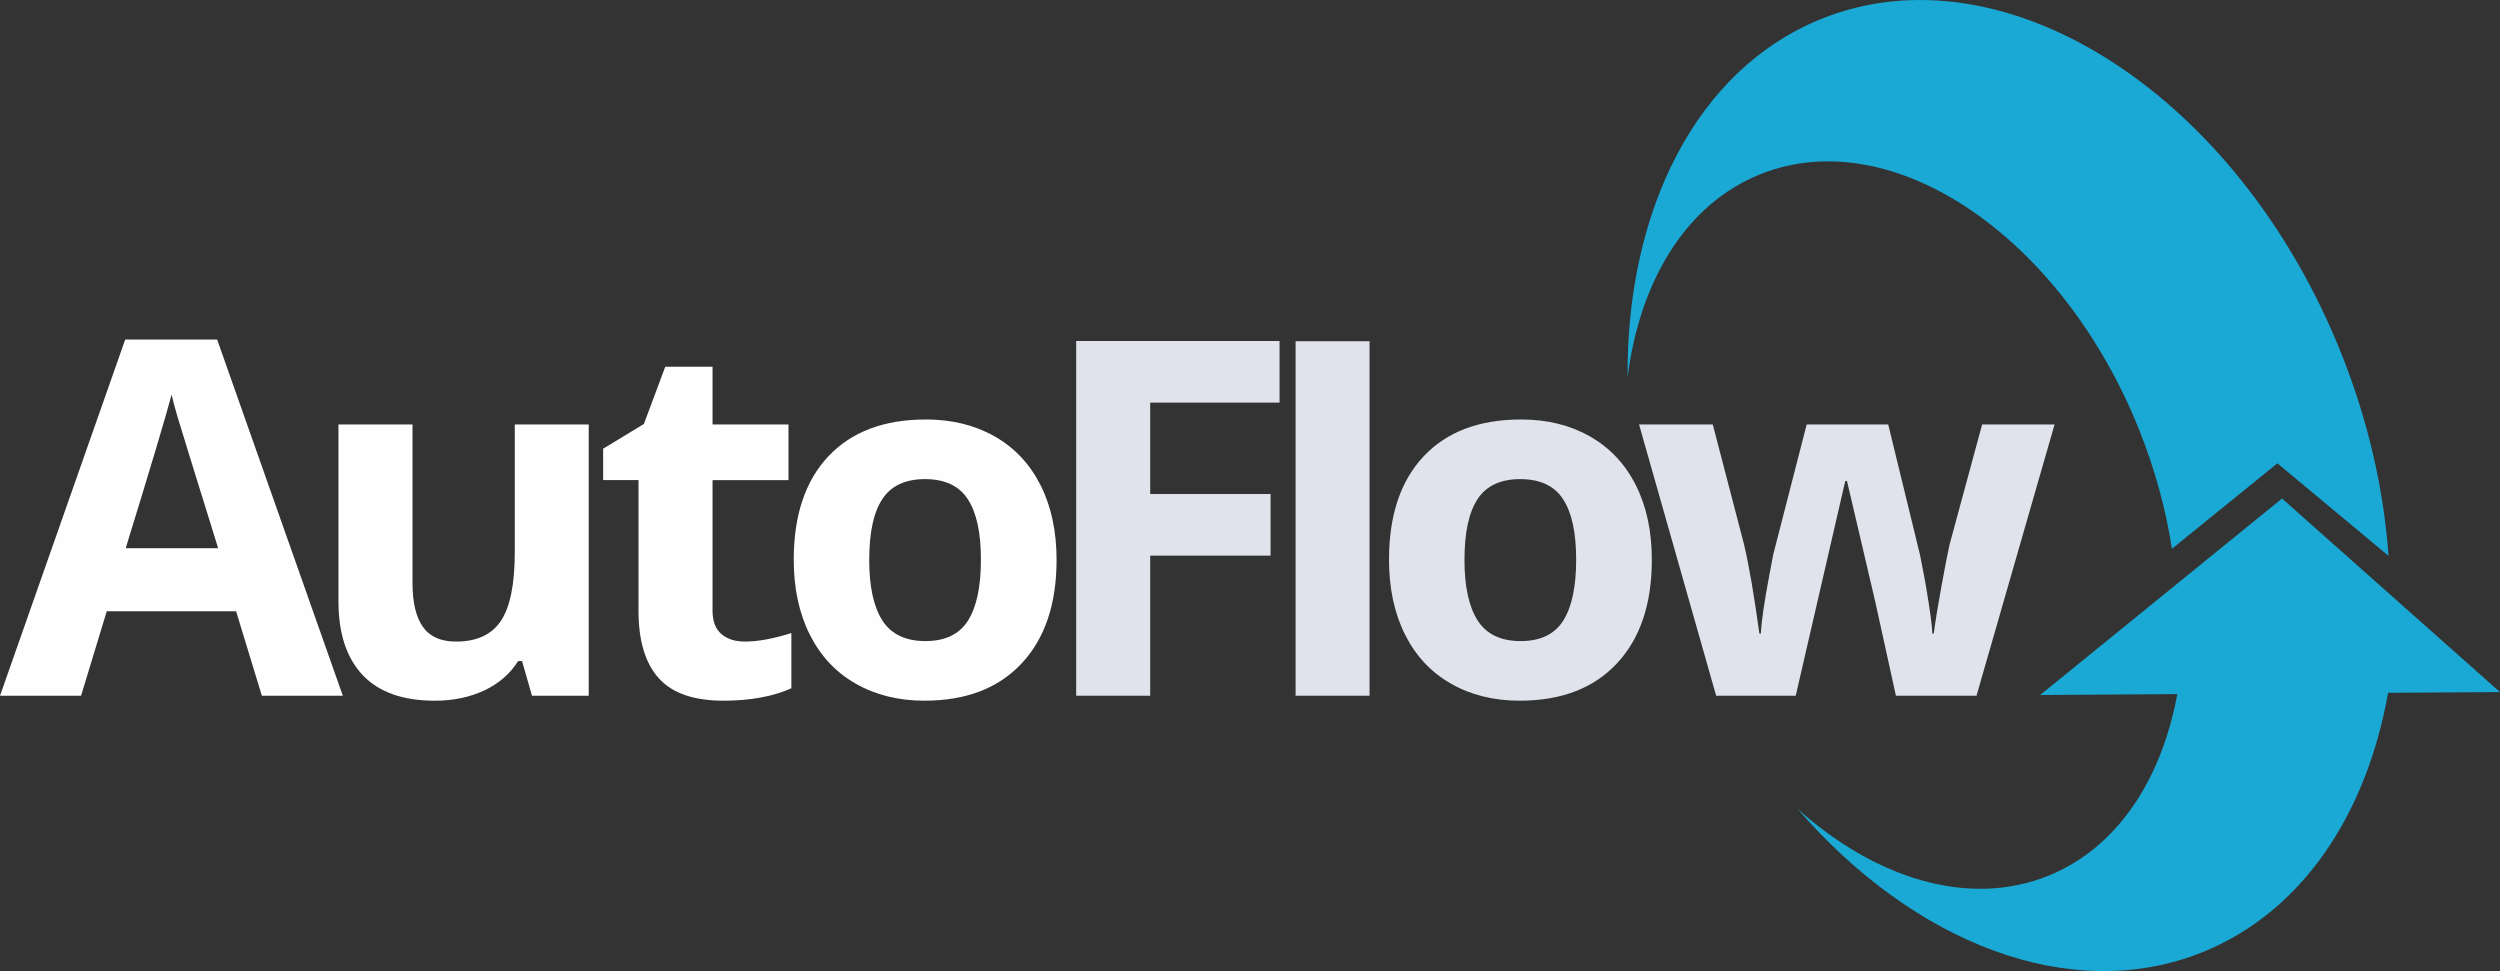 <?xml version="1.0" encoding="UTF-8"?>
<!DOCTYPE svg PUBLIC "-//W3C//DTD SVG 1.1//EN" "http://www.w3.org/Graphics/SVG/1.1/DTD/svg11.dtd">
<!-- Creator: CorelDRAW -->
<svg xmlns="http://www.w3.org/2000/svg" xml:space="preserve" width="48.886mm" height="18.989mm" version="1.1" style="shape-rendering:geometricPrecision; text-rendering:geometricPrecision; image-rendering:optimizeQuality; fill-rule:evenodd; clip-rule:evenodd"
viewBox="0 0 2960.16 1149.84"
 xmlns:xlink="http://www.w3.org/1999/xlink"
 xmlns:xodm="http://www.corel.com/coreldraw/odm/2003">
 <rect x="0" y="0" width="2960.16" height="1149.84" fill="#333333" stroke="none"/>
 <defs>
  <style type="text/css">
   <![CDATA[
    .fil0 {fill:#1AA8D4}
    .fil1 {fill:#FEFEFE;fill-rule:nonzero}
    .fil2 {fill:#E0E3EB;fill-rule:nonzero}
   ]]>
  </style>
 </defs>
 <g id="Layer_x0020_1">
  <g id="_1897368341520">
   <path class="fil0" d="M2960.14 819.49l-132.45 0.82c-25.73,144.61 -102.34,260.1 -220.38,307.38 -155.74,62.38 -341.25,-10.95 -478.89,-169.95 92.75,82.95 202.64,116.98 296.27,79.49 81.53,-32.67 134.57,-113.14 153.39,-215.34l-162.41 1.04 286.42 -232.65 258.08 229.22 -0.02 0z"/>
   <path class="fil0" d="M2157.11 22.16c217.21,-87 492.45,89.98 614.74,395.33 32.38,80.85 50.79,162.58 56.33,240.67l-131.6 -109.55 -124.87 101.22c-7.09,-46.24 -19.91,-93.72 -38.81,-140.94 -91.95,-229.51 -292.71,-365.01 -448.44,-302.62 -88.2,35.31 -143.02,126.54 -157.3,240.69 -1.54,-197.69 81.4,-365.3 229.96,-424.79l-0.01 -0.01z"/>
  </g>
  <path class="fil1" d="M310.04 823.8l-30.5 -100 -153.16 0 -30.4 100 -95.98 0 148.25 -421.8 108.83 0 148.84 421.8 -95.89 0 0.01 0zm-51.77 -174.72c-28.14,-90.59 -44.02,-141.87 -47.55,-153.75 -3.53,-11.86 -6.07,-21.28 -7.56,-28.13 -6.38,24.52 -24.52,85.09 -54.31,181.88l109.42 0z"/>
  <path id="_1_0" class="fil1" d="M629.9 823.8l-11.77 -41.07 -4.61 0c-9.42,15 -22.74,26.56 -39.92,34.7 -17.26,8.14 -36.87,12.26 -58.82,12.26 -37.75,0 -66.18,-10.1 -85.31,-30.29 -19.12,-20.2 -28.72,-49.32 -28.72,-87.27l0 -209.53 87.67 0 0 187.57c0,23.14 4.11,40.6 12.35,52.15 8.14,11.58 21.28,17.36 39.22,17.36 24.5,0 42.24,-8.23 53.15,-24.61 10.89,-16.37 16.39,-43.43 16.39,-81.37l0 -151.09 87.56 0 0 321.2 -67.16 0 -0.04 -0.01z"/>
  <path id="_2" class="fil1" d="M881.81 759.67c15.39,0 33.74,-3.34 55.21,-10.1l0 65.4c-21.87,9.79 -48.64,14.7 -80.41,14.7 -35.1,0 -60.6,-8.82 -76.56,-26.56 -15.99,-17.74 -24.02,-44.32 -24.02,-79.73l0 -154.91 -41.88 0 0 -37.16 48.24 -29.31 25.31 -67.76 55.99 0 0 68.35 89.9 0 0 65.9 -89.9 0 0 154.7c0,12.46 3.53,21.68 10.48,27.55 6.95,6 16.17,8.92 27.65,8.92l0 0.01z"/>
  <path id="_3" class="fil1" d="M1029.18 662.6c0,31.78 5.2,55.8 15.59,72.08 10.48,16.27 27.44,24.41 50.99,24.41 23.34,0 40.1,-8.05 50.4,-24.22 10.2,-16.17 15.3,-40.3 15.3,-72.26 0,-31.78 -5.1,-55.59 -15.49,-71.48 -10.29,-15.88 -27.25,-23.82 -50.77,-23.82 -23.34,0 -40.2,7.94 -50.49,23.71 -10.39,15.77 -15.48,39.61 -15.48,71.57l-0.04 0zm221.87 0.19c0,52.27 -13.73,93.15 -41.28,122.66 -27.55,29.52 -65.98,44.22 -115.21,44.22 -30.79,0 -57.94,-6.76 -81.58,-20.29 -23.53,-13.44 -41.58,-32.84 -54.24,-58.15 -12.64,-25.3 -18.9,-54.81 -18.9,-88.44 0,-52.55 13.61,-93.34 40.98,-122.46 27.44,-29.11 65.88,-43.63 115.5,-43.63 30.79,0 57.94,6.66 81.58,20.11 23.53,13.43 41.58,32.66 54.21,57.74 12.64,25.11 18.93,54.52 18.93,88.25l0.01 -0.01z"/>
  <polygon id="_4" class="fil2" points="1361.91,823.8 1274.26,823.8 1274.26,403.77 1515.07,403.77 1515.07,476.72 1361.91,476.72 1361.91,584.96 1504.46,584.96 1504.46,657.91 1361.91,657.91 "/>
  <polygon id="_5" class="fil2" points="1621.62,823.8 1534.07,823.8 1534.07,404.03 1621.62,404.03 "/>
  <path id="_6" class="fil2" d="M1734.02 662.6c0,31.78 5.2,55.8 15.59,72.08 10.48,16.27 27.44,24.41 50.99,24.41 23.33,0 40.1,-8.05 50.39,-24.22 10.2,-16.17 15.3,-40.3 15.3,-72.26 0,-31.78 -5.1,-55.59 -15.48,-71.48 -10.3,-15.88 -27.25,-23.82 -50.78,-23.82 -23.33,0 -40.2,7.94 -50.49,23.71 -10.38,15.77 -15.48,39.61 -15.48,71.57l-0.04 0zm221.86 0.19c0,52.27 -13.72,93.15 -41.28,122.66 -27.55,29.52 -65.97,44.22 -115.2,44.22 -30.79,0 -57.94,-6.76 -81.58,-20.29 -23.53,-13.44 -41.58,-32.84 -54.24,-58.15 -12.64,-25.3 -18.9,-54.81 -18.9,-88.44 0,-52.55 13.62,-93.34 40.98,-122.46 27.44,-29.11 65.88,-43.63 115.5,-43.63 30.79,0 57.94,6.66 81.58,20.11 23.53,13.43 41.58,32.66 54.22,57.74 12.64,25.11 18.92,54.52 18.92,88.25l0.01 -0.01z"/>
  <path id="_7" class="fil2" d="M2244.9 823.8l-24.71 -112.36 -33.23 -141.87 -2.06 0 -58.65 254.24 -94.22 0 -91.28 -321.2 87.27 0 37.07 142.17c5.99,25.49 11.97,60.69 18.15,105.49l1.66 0c0.79,-14.61 4.12,-37.64 10.1,-69.22l4.61 -24.41 39.61 -154.03 96.56 0 37.54 154.03c0.79,4.22 1.97,10.39 3.63,18.62 1.66,8.23 3.23,16.96 4.72,26.27 1.57,9.31 2.94,18.43 4.22,27.37 1.26,8.82 1.94,15.99 2.16,21.37l1.66 0c1.77,-13.83 4.81,-32.75 9.22,-56.76 4.41,-24.02 7.54,-40.31 9.51,-48.74l38.54 -142.17 85.78 0 -92.46 321.2 -95.41 0 0.02 0z"/>
 </g>
</svg>
